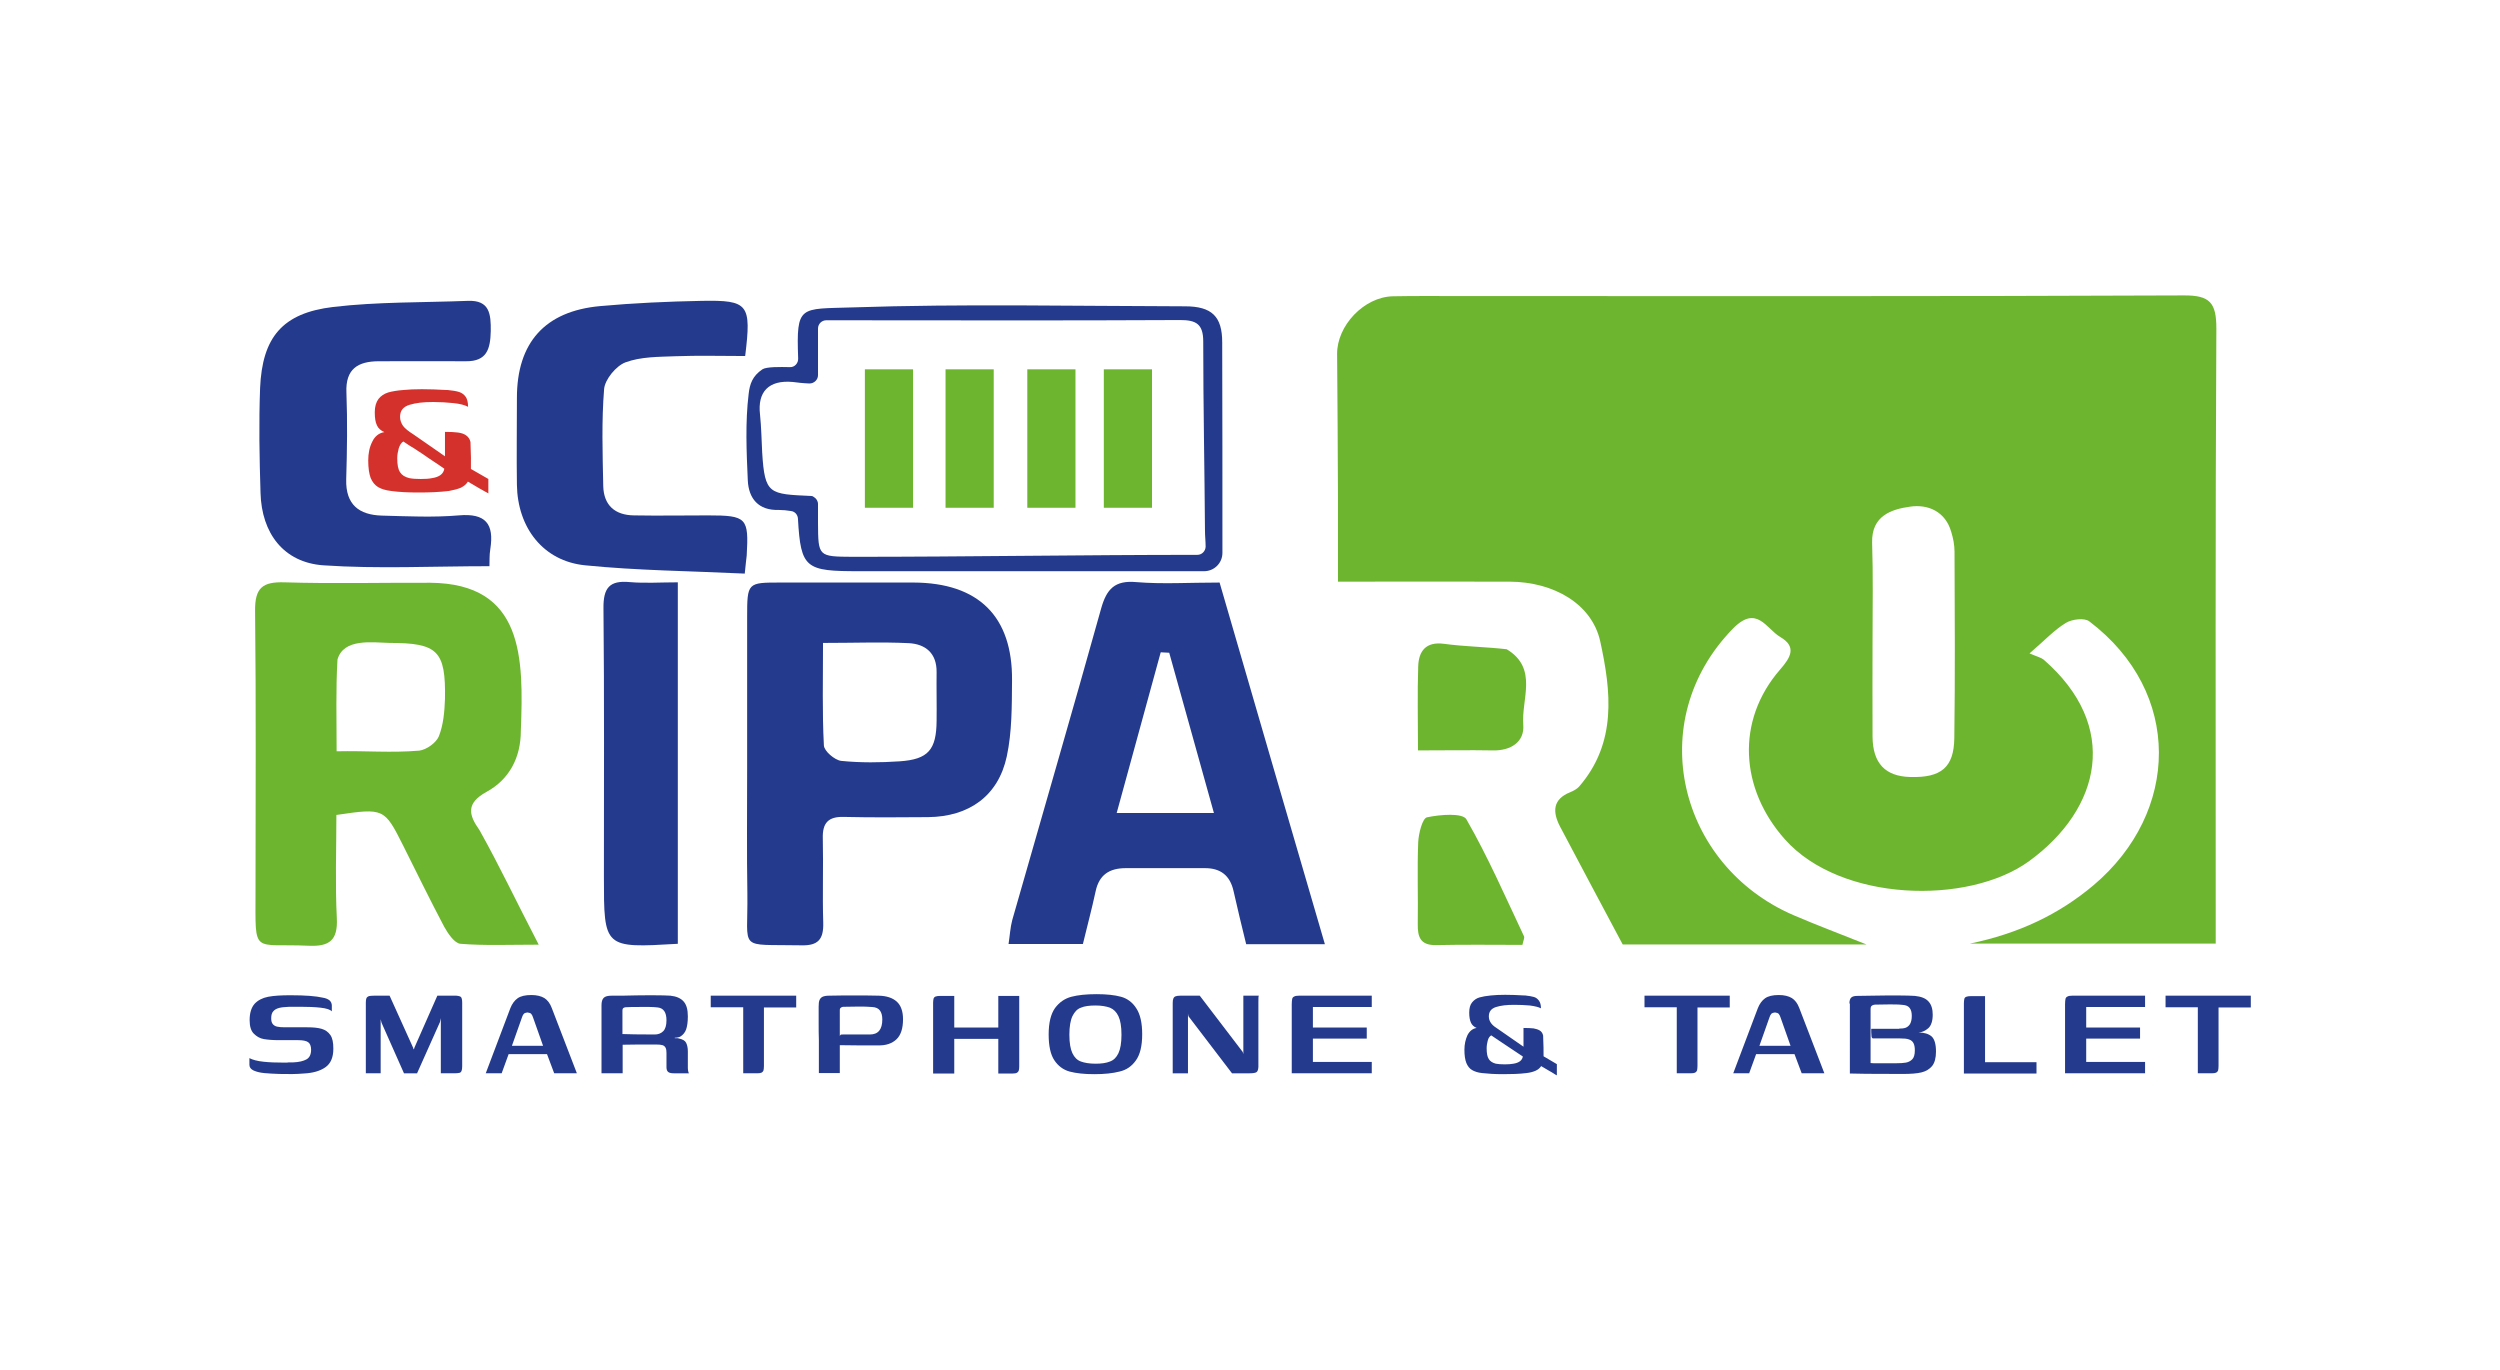 <?xml version="1.0" encoding="utf-8"?>
<!-- Generator: Adobe Illustrator 25.4.1, SVG Export Plug-In . SVG Version: 6.00 Build 0)  -->
<svg version="1.1" id="Livello_1" xmlns="http://www.w3.org/2000/svg" xmlns:xlink="http://www.w3.org/1999/xlink" x="0px" y="0px"
	 viewBox="0 0 1146.7 628.5" style="enable-background:new 0 0 1146.7 628.5;" xml:space="preserve">
<style type="text/css">
	.st0{fill:#6EB52F;}
	.st1{fill:#243A8C;}
	.st2{fill:#D5312C;}
</style>
<g>
	<path class="st0" d="M856.1,433.2c-37.2,0-74.3,0-111.8,0c-9.6-18-19.2-36-28.7-54c-3.5-6.7-3.6-12.6,4.8-15.9
		c1.4-0.6,2.9-1.4,3.9-2.5c17.4-20.1,14.7-43.7,9.7-66.6c-3.8-17.2-21.3-27.3-41.5-27.4c-25.4-0.1-50.8,0-78.8,0
		c0-13.4,0-26.1,0-38.7c-0.1-21.9-0.2-43.8-0.4-65.7c-0.1-13,12.3-26.2,25.6-26.5c10.2-0.2,20.3-0.1,30.5-0.1
		c110.7,0,221.4,0.2,332.2-0.3c12.1-0.1,15,3.4,15,15.2c-0.5,90-0.3,180-0.3,269.9c0,3.8,0,7.7,0,12.2c-37.6,0-74.2,0-112.7,0
		c22.2-4.6,40.7-13.3,56.7-26.8c39.5-33.4,41-88.4-2-121c-2.2-1.7-7.9-1-10.7,0.7c-5.3,3.2-9.6,7.9-16.7,14c3.5,1.5,5.2,1.9,6.4,2.8
		c35.2,30.5,26.5,68.4-6.6,92.5c-28,20.3-86.5,18.7-112-10c-20.5-23-22.7-54.3-2.2-77.9c5-5.7,7.6-10.5,0.1-14.9
		c-6.5-3.8-10.8-15.1-21.8-3.8c-41.4,42.5-24.8,108.7,27.9,131.4C833.4,424.4,844.4,428.5,856.1,433.2z M858.9,293.4
		c0,14.8-0.1,29.7,0,44.5c0.1,12.3,5.9,18.2,17.3,18.5c14.2,0.4,20-4.4,20.2-17.8c0.4-28.5,0.2-57,0.1-85.5c0-3.1-0.6-6.2-1.5-9.1
		c-2.7-9.5-10.8-12.8-18.9-11.6c-8.6,1.2-17.7,4.2-17.4,16.5C859.2,263.7,858.9,278.5,858.9,293.4z"/>
	<path class="st0" d="M247.1,433.3c-13.7,0-24.8,0.5-35.9-0.4c-2.7-0.2-5.8-4.8-7.5-7.9c-6.5-12.3-12.6-24.8-18.8-37.2
		c-8.6-17.1-8.8-17.2-30.6-14c0,15.6-0.6,31.5,0.2,47.4c0.5,10.1-3.4,13-12.8,12.6c-26.2-1.2-24.5,4.7-24.5-24.5
		c0-43,0.3-86.1-0.2-129.1c-0.1-10.6,3.4-13.4,13.5-13.1c22.3,0.7,44.6,0.1,66.9,0.2c42.8,0.4,42.8,34.2,41.5,67.9
		c0,12.3-5.3,22.3-15.7,28c-9.5,5.2-8.3,10.5-3.3,17.5C229.3,397.5,236.6,413.1,247.1,433.3z M154.4,344.6
		c13.8-0.3,24.7,0.8,37.9-0.3c3.3-0.4,7.8-3.6,9-6.6c2.1-5.3,2.6-11.4,2.8-17.1c0.4-22.1-3.3-25.7-25.4-25.7
		c-8.1-0.2-21.1-2.2-23.9,7.6C154,316,154.4,329.6,154.4,344.6z"/>
	<path class="st1" d="M607.7,433.1c-14.6,0-25,0-36.1,0c-2-8.2-4-16.3-5.8-24.4c-1.6-7.1-5.9-10.5-13.1-10.5c-12.1,0-24.2,0-36.3,0
		c-7.5,0-12.3,3-13.9,10.8c-1.7,7.9-3.8,15.7-5.8,24c-10.9,0-21.7,0-34.1,0c0.6-3.9,0.8-7.6,1.7-11c13.6-47.7,27.5-95.3,40.8-143
		c2.5-8.8,6.2-12.9,16.1-12c12,1,24.2,0.2,38.2,0.2C575.3,321.9,591.2,376.7,607.7,433.1z M512.2,372.9c16.4,0,30.2,0,44.6,0
		c-7.2-26-13.9-49.7-20.5-73.5c-1.3-0.1-2.6-0.1-3.9-0.2C525.6,323.8,519,348.3,512.2,372.9z"/>
	<path class="st1" d="M342.7,352.4c0-23.1,0-46.2,0-69.2c0-16,0.1-16,15.3-16c20.3,0,40.7,0,61,0c29.8,0.1,45.5,15.5,45.2,45
		c-0.1,11.6,0,23.5-2.4,34.7c-3.9,18.2-17.3,27.7-36.1,27.9c-12.9,0.1-25.8,0.2-38.7-0.1c-7.1-0.2-9.8,2.8-9.6,9.8
		c0.3,12.9-0.2,25.8,0.2,38.7c0.2,7.5-2.2,10.6-10,10.4c-29.7-0.6-24.4,3.1-24.8-23.7C342.5,390.7,342.7,371.5,342.7,352.4z
		 M377.5,294.9c0,16.8-0.4,31.9,0.4,47c0.1,2.6,4.9,6.7,7.9,7.1c8.9,0.9,18,0.8,26.9,0.2c13.1-0.9,16.8-5.3,16.9-18.6
		c0.1-7.4-0.1-14.8,0-22.3c0.1-8.7-5.1-12.9-12.8-13.3C404.4,294.4,391.9,294.9,377.5,294.9z"/>
	<path class="st1" d="M224.5,259.7c-25.9,0-51.2,1.3-76.2-0.4c-18.2-1.3-28.3-14.7-28.8-33.2c-0.5-16-0.8-32.1-0.2-48.1
		c1-23.3,10.2-34.4,33.5-37.2c20.4-2.4,41.2-2,61.8-2.8c10-0.4,10.6,6,10.5,13.9c-0.2,8.1-1.7,13.9-11.4,13.8
		c-13.3-0.1-26.6,0-39.9,0c-9.6,0-15.4,3.5-14.9,14.4c0.5,13.3,0.3,26.6-0.1,39.8c-0.3,11.6,5.9,16.3,16.4,16.6
		c11.7,0.3,23.5,0.9,35.2-0.1c12.4-1.1,16.3,3.9,14.5,15.4C224.4,254.7,224.6,257.8,224.5,259.7z"/>
	<path class="st1" d="M341.6,263.1c-25.1-1.2-49.3-1.4-73.2-3.8c-19.2-1.9-31-17.2-31.3-36.9c-0.2-13.3,0-26.6,0-39.9
		c0-25.3,12.8-39.8,38.2-42.1c15.4-1.4,31-2.1,46.5-2.4c21.6-0.4,22.9,1.5,20,25.3c-10.5,0-21.3-0.3-32.1,0.1
		c-7.7,0.3-15.8,0.2-22.8,2.8c-4.3,1.6-9.4,7.8-9.8,12.2c-1.2,14.7-0.7,29.7-0.4,44.5c0.2,8.9,5.4,13.4,14.1,13.5
		c11.3,0.2,22.7,0,34,0c17.7,0,18.7,1.1,17.7,18.4C342.3,256.9,342,258.7,341.6,263.1z"/>
	<path class="st1" d="M310.9,432.9c-33.9,2-33.9,2-33.9-30.7c0-41.1,0.2-82.1-0.2-123.2c-0.1-9.3,2.7-12.9,12.1-12
		c7,0.6,14,0.1,22,0.1C310.9,322.4,310.9,377.3,310.9,432.9z"/>
	<path class="st1" d="M560.7,253.6c0,4.7-3.8,8.4-8.4,8.4c-53.3,0-104.9,0-158.1,0c-24.7,0-26.9-1.1-28.2-24.1
		c-0.1-1.8-1.4-3.3-3.2-3.5c-1.8-0.3-3.7-0.5-5.6-0.5c-9.4,0.3-13.8-5.3-14.2-13.5c-0.6-13.3-1.2-26.7,0.4-39.8
		c0.5-4.4,1.7-8.1,6.3-11.2c1.8-1.2,8.1-1.1,12.6-1c2.2,0.1,3.9-1.8,3.8-4c0,0,0,0,0,0c-0.9-24.7,0.7-22.6,24.9-23.4
		c50.8-1.7,101.7-0.6,152.5-0.5c12.4,0,17.1,4.7,17.1,16.5C560.7,188.6,560.7,220.4,560.7,253.6z M549.2,254.5
		c2.1,0,3.7-1.7,3.8-3.7c0-2.6-0.3-4.8-0.3-7.4c-0.2-28.9-0.8-57.8-0.8-86.8c0-8.1-3.4-9.8-10.6-9.8c-54.6,0.3-107.4,0.1-162.3,0.1
		c-2.1,0-3.8,1.7-3.8,3.8v21.4c0,2.1-1.8,3.8-3.9,3.8c-2.9-0.1-5.3-0.4-7.7-0.7c-11.1-1-16.2,4.6-15,14.9c0.6,5.8,0.7,11.6,1,17.5
		c1.2,19.3,3.2,19,22.6,19.9c0.3,0,0.6,0.1,1,0.4c1.2,0.7,2,1.9,2,3.3c0,2.8,0,5.7,0,8.7c0.1,15.4,0.1,15.4,16,15.5
		C443.5,255.4,496.4,254.5,549.2,254.5z"/>
	<path class="st0" d="M650.4,344.2c0-13.8-0.3-26.2,0.1-38.5c0.2-7,3.5-11.5,11.8-10.4c9.5,1.3,19.4,1.4,28.8,2.5
		c14.6,8.8,6.6,23,7.6,34.7c0.6,7.8-5.7,11.9-14,11.7C673.9,344,663,344.2,650.4,344.2z"/>
	<path class="st0" d="M698.3,433.4c-13.2,0-26.4-0.2-39.7,0.1c-7.1,0.1-8.4-3.7-8.3-9.7c0.2-12.5-0.3-25,0.2-37.5
		c0.2-4,1.9-10.9,4-11.4c6-1.3,16.4-2.1,18.1,0.9c9.9,17.2,17.9,35.6,26.4,53.6C699.4,430.1,698.7,431.5,698.3,433.4z"/>
	<g>
		<path class="st1" d="M114.3,485.3c1.5,0.8,3.7,1.4,6.6,1.7c2.8,0.3,5.9,0.4,9.3,0.4c0.3,0,0.6,0,1,0c0.4,0,0.7,0,1.1-0.1h2.1
			c2.7-0.1,4.8-0.6,6.2-1.4s2.1-2.3,2.1-4.4c0-1.7-0.5-2.9-1.4-3.5c-0.9-0.6-2.4-0.9-4.5-0.9h-8.9c-2.8,0-5.1-0.2-6.9-0.5
			c-1.8-0.3-3.3-1.2-4.6-2.5c-1.3-1.3-1.9-3.4-1.9-6.2c0-3.3,0.8-5.8,2.3-7.5c1.5-1.6,3.6-2.7,6.2-3.2c2.6-0.5,6-0.7,10.2-0.7
			c6.9,0,11.8,0.4,14.8,1.1c1.3,0.2,2.3,0.6,3.1,1.2c0.7,0.6,1.1,1.5,1.1,2.4v2.7c-0.7-0.8-2.4-1.4-5.2-1.7
			c-2.7-0.3-5.6-0.4-8.5-0.4h-5.9c-1.9,0.1-3.4,0.2-4.5,0.5c-1.2,0.3-2.1,0.8-2.7,1.5c-0.7,0.7-1,1.8-1,3.3c0,1.1,0.2,2,0.7,2.6
			c0.5,0.6,1.1,1,2,1.2c0.9,0.2,2,0.3,3.5,0.3h10.3c2.7,0,4.9,0.2,6.6,0.7c1.7,0.5,3,1.4,4,2.8c1,1.4,1.4,3.5,1.4,6.3
			c0,4-1.2,6.8-3.6,8.5c-2.4,1.7-5.7,2.7-10.1,2.9c-3.4,0.3-7.1,0.3-11,0.2c-2.7-0.1-5-0.2-7-0.4c-2-0.2-3.6-0.6-4.9-1.2
			c-1.3-0.6-1.9-1.5-1.9-2.6V485.3z"/>
		<path class="st1" d="M167.8,460.3v-0.5c0-0.9,0.1-1.5,0.3-2c0.2-0.4,0.6-0.7,1.1-0.9c0.5-0.1,1.3-0.2,2.4-0.2h7.1l10.8,23.9
			l0.2,0.7l0.2-0.1l0.2-0.7l10.5-23.8h7.8h0.9c1.1,0.1,1.9,0.3,2.2,0.7c0.3,0.4,0.5,1.3,0.5,2.5v29.1c0,1-0.1,1.7-0.3,2.2
			c-0.2,0.5-0.5,0.8-1,0.9c-0.5,0.1-1.2,0.2-2.3,0.2h-6.2V467l-0.4,1.8l-10.5,23.5h-6L175,469.1l-0.4-1.6v24.8h-6.8V460.3z"/>
		<path class="st1" d="M234.1,462.4c0.8-2,1.9-3.5,3.3-4.5c1.4-1,3.5-1.5,6.3-1.5c2.5,0,4.5,0.5,6,1.4c1.4,0.9,2.6,2.4,3.4,4.6
			l11.5,29.9h-10.4l-3.3-8.8h-17.6l-3.2,8.8h-7.3L234.1,462.4z M249.1,479.7l-4.6-13c-0.2-0.7-0.5-1.2-0.8-1.6
			c-0.3-0.4-0.9-0.6-1.7-0.7c-0.9,0.1-1.5,0.3-1.8,0.7c-0.3,0.4-0.6,0.9-0.8,1.6l-4.6,13H249.1z"/>
		<path class="st1" d="M298.4,479.1c-4.3,0-8.6,0-12.8,0.1v13.1h-9.7v-31.2c0-1.5,0.3-2.7,1-3.4c0.7-0.7,1.9-1,3.7-1h4.9
			c4-0.1,8.3-0.2,13-0.2c4.6,0,7.6,0.1,9,0.2c2.8,0.3,4.8,1.2,6.1,2.7c1.3,1.5,1.9,3.7,1.9,6.8c0,2.6-0.3,4.6-0.8,6
			c-0.5,1.4-1.4,2.4-2.4,3.1c-0.3,0.2-0.7,0.4-1.2,0.5c-0.5,0.1-1,0.2-1.6,0.2v0.2c0.3,0,0.6,0,0.9,0c0.3,0,0.6,0,0.9,0.1
			c1.8,0.4,2.9,1,3.4,2c0.5,1,0.8,2.3,0.8,3.9v7.7c0,0.7,0.1,1.2,0.2,1.6c0.1,0.4,0.2,0.7,0.3,0.8h-7c-1.1,0-2-0.2-2.5-0.6
			c-0.5-0.4-0.8-1.1-0.8-2.2v-6.5c0-1-0.1-1.8-0.4-2.4c-0.3-0.6-0.8-1-1.4-1.2c-0.7-0.2-1.6-0.3-2.9-0.3H298.4z M285.6,474.3
			c2.7,0.1,7.6,0.2,14.7,0.2c1.6,0,2.9-0.5,3.9-1.5c1-1,1.5-2.7,1.5-5c0-3.6-1.3-5.6-4-5.9c-2.1-0.3-6.1-0.3-12.1-0.2l-2.6,0.1
			c-0.3,0-0.6,0.1-1,0.3c-0.3,0.2-0.5,0.6-0.5,1.2V474.3z"/>
		<path class="st1" d="M365.2,456.8v5.3h-14.8v26.8c0,0.9-0.1,1.6-0.2,2.1c-0.2,0.5-0.5,0.8-0.9,1c-0.4,0.2-1.1,0.3-2.1,0.3h-6.3
			V462H326v-5.3H365.2z"/>
		<path class="st1" d="M375.6,492.3v-15.2c-0.1-2.6-0.1-5.1-0.1-7.7c0-2.5,0-5.1,0-7.7c0-1.3,0.1-2.3,0.4-3c0.3-0.7,0.8-1.2,1.4-1.5
			c0.7-0.3,1.6-0.5,2.9-0.5c3.7-0.1,7.6-0.1,11.8-0.1c4.1,0,7.8,0,11.1,0.1c3.6,0.1,6.3,1,8.2,2.7s2.9,4.4,2.9,8.1
			c0,4.2-1,7.3-3,9.2c-2,1.9-4.8,2.9-8.5,2.8c-1.4,0-2.9,0-4.4,0s-3,0-4.4,0l-8.8-0.1v-1.6c-0.1-1,0-1.8,0-2.2
			c0.1-0.4,0.2-0.7,0.4-0.9c0.2-0.2,0.6-0.2,1.1-0.2H399c3.8,0,5.7-2.3,5.7-6.9c0-1.8-0.4-3.2-1.1-4.1c-0.7-1-1.9-1.5-3.5-1.6
			c-2-0.2-4.1-0.2-6.5-0.2c-2.3,0-4.6,0.1-6.8,0.1c-0.4,0-0.7,0.1-1.1,0.4c-0.4,0.3-0.5,0.6-0.5,1.2v28.8H375.6z"/>
		<path class="st1" d="M428,460c0-0.8,0.1-1.5,0.2-1.9c0.1-0.4,0.4-0.8,0.9-1c0.5-0.2,1.2-0.3,2.3-0.3h6.3v14.5h20.2v-14.5h9.6v31.9
			v0.5c0,0.8-0.1,1.4-0.2,1.8c-0.1,0.4-0.4,0.8-0.8,1c-0.4,0.3-1.1,0.4-2,0.4h-6.6v-15.9h-20.2v15.9H428V460z"/>
		<path class="st1" d="M481,474.5c0-5.4,1-9.4,2.9-12.1c2-2.7,4.5-4.4,7.5-5.2c3-0.8,6.9-1.2,11.6-1.2c4.5,0,8.3,0.4,11.2,1.2
			c2.9,0.8,5.3,2.6,7,5.3c1.8,2.7,2.7,6.7,2.7,11.9c0,5.4-1,9.4-2.9,12c-1.9,2.7-4.4,4.4-7.5,5.1c-3.1,0.8-6.9,1.2-11.6,1.2
			c-4.6,0-8.3-0.4-11.3-1.2c-2.9-0.8-5.3-2.6-7-5.2C481.9,483.8,481,479.8,481,474.5z M514.4,474.6c0-3.8-0.5-6.6-1.4-8.5
			c-0.9-1.9-2.2-3.2-3.9-3.9c-1.7-0.6-3.9-1-6.6-1c-2.8,0-5.1,0.3-6.7,1c-1.7,0.6-2.9,1.9-3.9,3.9c-0.9,1.9-1.4,4.8-1.4,8.5
			c0,3.8,0.5,6.6,1.4,8.5c0.9,1.9,2.2,3.2,3.9,3.8c1.6,0.6,3.9,1,6.7,1c2.7,0,4.9-0.3,6.6-1c1.7-0.6,3-1.9,3.9-3.8
			C513.9,481.2,514.4,478.4,514.4,474.6z"/>
		<path class="st1" d="M537.9,460.6V460c0-0.9,0.1-1.5,0.3-2c0.2-0.5,0.5-0.8,1-1c0.5-0.2,1.2-0.3,2.2-0.3h8.9l19.7,25.8l0.3,1
			v-26.8h7.1c-0.2,0.2-0.2,1.3-0.2,3.2v0.5v28.5v0.5c-0.1,1.2-0.3,2-0.9,2.4c-0.5,0.3-1.5,0.5-3.1,0.5h-8.1l-20-26.2l-0.2-1.2v27.4
			h-7V460.6z"/>
		<path class="st1" d="M592.5,460.6c0-1.1,0.1-1.9,0.2-2.4c0.1-0.5,0.4-0.9,0.9-1.1c0.5-0.3,1.2-0.4,2.2-0.4h33.4v5.2h-27v9.4h24.7
			v5.1h-24.7v10.7h27v5.2h-36.7V460.6z"/>
		<path class="st1" d="M714,493.2c-0.5-0.3-1-0.5-1.5-0.9s-1.1-0.6-1.7-1l-3.9-2.3c-0.6,0.9-1.4,1.6-2.5,2.1
			c-1.1,0.5-2.5,0.9-4.3,1.1c-3.2,0.4-6.8,0.5-10.6,0.5c-3.8,0-7.1-0.2-9.7-0.5c-1.9-0.2-3.4-0.7-4.6-1.4c-1.2-0.7-2-1.8-2.6-3.2
			c-0.6-1.5-0.9-3.5-0.9-6.1c0-2.5,0.5-4.7,1.4-6.7c1-1.9,2.4-3,4.2-3.3c-1.2-0.5-2.1-1.3-2.6-2.4c-0.5-1.1-0.8-2.6-0.8-4.6
			s0.4-3.6,1.3-4.7c0.9-1.1,2-1.9,3.4-2.3c1.4-0.4,3.2-0.7,5.2-0.9c3.7-0.4,8.8-0.4,15.4,0h0.4c1.7,0.2,3,0.4,4,0.7
			c1,0.3,1.7,0.9,2.3,1.7c0.6,0.8,0.9,2,0.9,3.5c-1.1-0.6-2.8-1-5.1-1.3c-2.3-0.2-4.6-0.3-6.9-0.3h-0.5c-3.2,0-5.9,0.3-8.1,1
			c-2.2,0.7-3.3,2.1-3.3,4.3c0,1.2,0.4,2.3,1.1,3.2c0.7,1,2,1.9,3.7,3l11.1,7.7v-8.6c2,0,3.5,0.1,4.6,0.2c1.1,0.2,2.1,0.5,2.9,1
			c0.8,0.5,1.3,1.3,1.5,2.3c0.2,4.1,0.2,7.3,0.2,9.5l6.1,3.6V493.2z M684,474.9c-0.7,0.4-1.3,1.2-1.6,2.4c-0.3,1.2-0.5,2.3-0.5,3.5
			c0,2.3,0.3,4,1,5c0.6,1,1.7,1.7,3.2,2.1c1.1,0.2,2.5,0.3,4.1,0.3s2.9-0.1,4-0.3c2.5-0.4,4-1.5,4.3-3.3c-1.2-0.8-2.4-1.6-3.6-2.4
			c-1.2-0.8-2.4-1.6-3.6-2.4c-1.2-0.8-2.4-1.6-3.6-2.4C686.5,476.6,685.3,475.8,684,474.9z"/>
		<path class="st1" d="M793.4,456.8v5.3h-14.8v26.8c0,0.9-0.1,1.6-0.2,2.1c-0.2,0.5-0.5,0.8-0.9,1c-0.4,0.2-1.1,0.3-2.1,0.3h-6.3
			V462h-14.8v-5.3H793.4z"/>
		<path class="st1" d="M806.3,462.4c0.8-2,1.9-3.5,3.3-4.5c1.4-1,3.5-1.5,6.3-1.5c2.5,0,4.5,0.5,6,1.4c1.4,0.9,2.6,2.4,3.4,4.6
			l11.5,29.9h-10.4l-3.3-8.8h-17.6l-3.2,8.8h-7.3L806.3,462.4z M821.3,479.7l-4.6-13c-0.2-0.7-0.5-1.2-0.8-1.6
			c-0.3-0.4-0.9-0.6-1.7-0.7c-0.9,0.1-1.5,0.3-1.8,0.7c-0.3,0.4-0.6,0.9-0.8,1.6l-4.6,13H821.3z"/>
		<path class="st1" d="M848.3,460.3c0-1.4,0.3-2.3,0.9-2.8c0.6-0.5,1.5-0.7,2.8-0.7l6.6-0.1c4.4-0.1,8.3-0.1,11.9-0.1
			c3.5,0,6.1,0.1,7.8,0.2c2.9,0.3,5,1.1,6.3,2.6c1.3,1.4,1.9,3.5,1.9,6c0,2.9-0.7,5-2,6.2c-1.4,1.2-2.9,1.9-4.5,2
			c2.6,0,4.6,0.6,6,1.8c1.3,1.2,2,3.5,2,6.9c0,3-0.6,5.2-1.8,6.7c-1.2,1.4-2.8,2.4-4.9,2.9c-2.1,0.5-4.9,0.7-8.6,0.7h-0.2
			c-14.1,0-22.1-0.1-24-0.2V460.3z M871.1,471.8c1.2,0,2.2-0.1,3-0.4c0.8-0.3,1.5-0.9,2-1.7c0.5-0.9,0.8-2.1,0.8-3.7
			c0-1.6-0.3-2.8-1-3.7c-0.7-0.9-1.8-1.3-3.4-1.4c-1.7-0.2-3.7-0.2-5.9-0.2c-2.2,0-4.4,0.1-6.5,0.1c-0.4,0-0.9,0.1-1.4,0.4
			c-0.5,0.3-0.7,0.8-0.7,1.7v24.7c0.6,0.1,1.8,0.1,3.5,0.1c1.7,0,4.4,0,7.9,0c2.1,0,3.7-0.1,4.8-0.3c1.1-0.2,2.1-0.7,2.9-1.5
			s1.2-2.2,1.2-4.1c0-1.4-0.2-2.5-0.6-3.3c-0.4-0.8-1.1-1.4-2-1.7c-1-0.4-2.4-0.5-4.2-0.5h-12.4c-0.4,0-0.7-0.5-0.7-1.4
			c-0.1-0.9-0.1-1.9-0.1-2.8v-0.2H871.1z"/>
		<path class="st1" d="M910.5,487.2h23.6v5.2h-33.3v-32.1v-0.1c0-0.9,0.1-1.5,0.2-2c0.1-0.5,0.4-0.8,0.9-1c0.5-0.2,1.2-0.3,2.2-0.3
			h6.4V487.2z"/>
		<path class="st1" d="M947.2,460.6c0-1.1,0.1-1.9,0.2-2.4c0.1-0.5,0.4-0.9,0.9-1.1c0.5-0.3,1.2-0.4,2.2-0.4h33.4v5.2h-27v9.4h24.7
			v5.1h-24.7v10.7h27v5.2h-36.7V460.6z"/>
		<path class="st1" d="M1032.4,456.8v5.3h-14.8v26.8c0,0.9-0.1,1.6-0.2,2.1c-0.2,0.5-0.5,0.8-0.9,1c-0.4,0.2-1.1,0.3-2.1,0.3h-6.3
			V462h-14.8v-5.3H1032.4z"/>
	</g>
	<g>
		<path class="st2" d="M224,226.3c-0.6-0.3-1.3-0.7-2-1.1c-0.7-0.4-1.5-0.8-2.3-1.3l-5.1-3c-0.7,1.2-1.8,2.1-3.2,2.8
			c-1.4,0.6-3.3,1.1-5.5,1.5c-4.2,0.5-8.8,0.7-13.8,0.7c-5,0-9.2-0.2-12.7-0.7c-2.5-0.3-4.5-0.9-6-1.8c-1.5-0.9-2.6-2.3-3.4-4.2
			c-0.7-1.9-1.1-4.6-1.1-8c0-3.3,0.6-6.2,1.9-8.7c1.2-2.5,3.1-3.9,5.5-4.3c-1.6-0.7-2.8-1.7-3.4-3.1c-0.7-1.4-1-3.4-1-6
			c0-2.6,0.6-4.6,1.7-6.1c1.1-1.4,2.6-2.4,4.5-3c1.8-0.5,4.1-0.9,6.8-1.1c4.8-0.5,11.5-0.5,20,0h0.5c2.2,0.2,3.9,0.5,5.2,0.9
			c1.2,0.4,2.2,1.1,3,2.2c0.7,1,1.1,2.6,1.1,4.6c-1.5-0.8-3.7-1.4-6.7-1.7c-3-0.3-6-0.5-9-0.5h-0.6c-4.2,0-7.7,0.4-10.6,1.3
			c-2.9,0.9-4.3,2.7-4.3,5.5c0,1.5,0.5,2.9,1.4,4.2c0.9,1.2,2.6,2.5,4.8,3.9l14.4,10v-11.2c2.6,0,4.6,0.1,6,0.3
			c1.5,0.2,2.7,0.6,3.7,1.3c1,0.7,1.7,1.7,2,3c0.2,5.4,0.3,9.5,0.2,12.4l8,4.6V226.3z M185,202.5c-0.9,0.5-1.6,1.6-2.1,3.1
			c-0.4,1.5-0.7,3.1-0.7,4.5c0,3,0.4,5.2,1.3,6.5c0.8,1.3,2.2,2.2,4.2,2.7c1.5,0.3,3.2,0.4,5.3,0.4c2,0,3.8-0.1,5.2-0.4
			c3.3-0.5,5.2-1.9,5.6-4.3c-1.5-1.1-3.1-2.1-4.7-3.2c-1.6-1-3.1-2.1-4.7-3.2c-1.5-1-3.1-2-4.7-3.1
			C188.2,204.7,186.7,203.6,185,202.5z"/>
	</g>
	<rect x="396.7" y="169.4" class="st0" width="22.1" height="63.5"/>
	<rect x="433.7" y="169.4" class="st0" width="22.1" height="63.5"/>
	<rect x="471.2" y="169.4" class="st0" width="22.1" height="63.5"/>
	<rect x="506.3" y="169.4" class="st0" width="22.1" height="63.5"/>
</g>
</svg>
